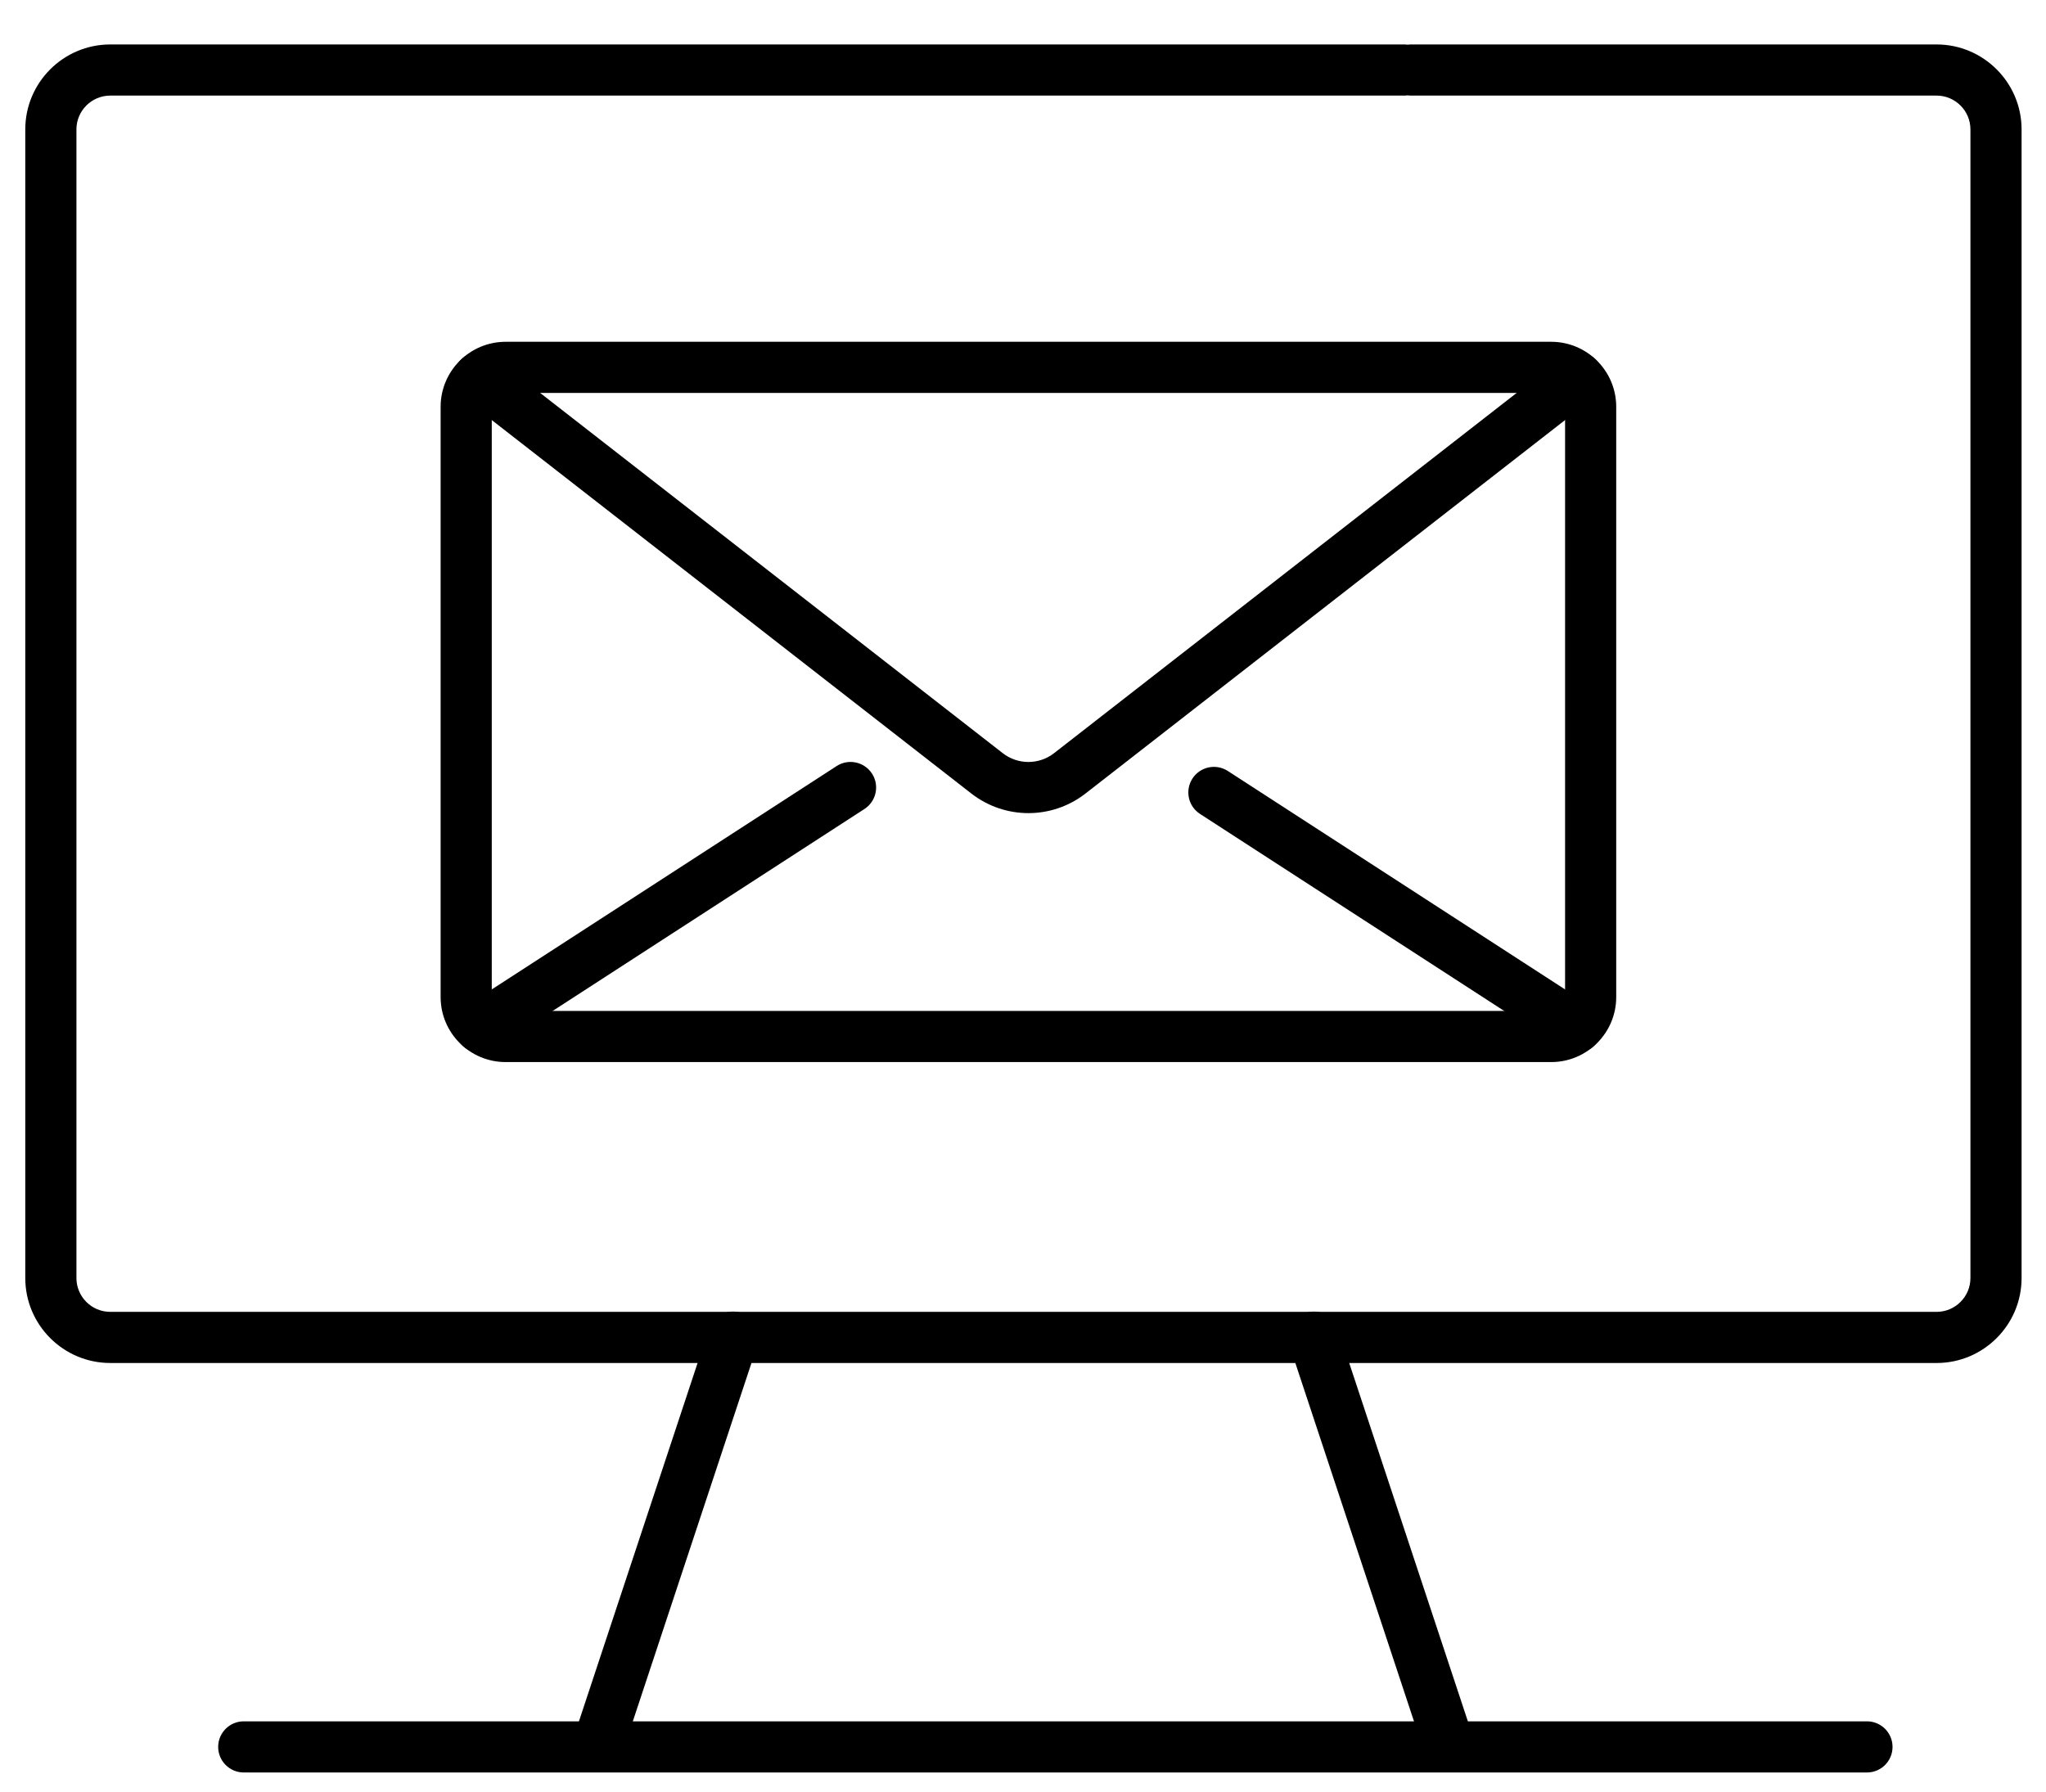 <?xml version="1.0" encoding="UTF-8"?>
<svg id="Layer_1" xmlns="http://www.w3.org/2000/svg" width="200" height="175.185" version="1.1" viewBox="0 0 200 175.185">
  <!-- Generator: Adobe Illustrator 29.1.0, SVG Export Plug-In . SVG Version: 2.1.0 Build 142)  -->
  <path d="M151.634,103.836H49.426c-3.504,0-6.354-2.851-6.354-6.354v-57.711c0-3.504,2.851-6.355,6.354-6.355h102.208c3.504,0,6.354,2.851,6.354,6.355v57.711c0,3.504-2.851,6.354-6.354,6.354ZM49.426,38.415c-.747,0-1.355.608-1.355,1.355v57.711c0,.747.607,1.355,1.355,1.355h102.208c.747,0,1.355-.607,1.355-1.355v-57.711c0-.747-.607-1.355-1.355-1.355H49.426Z"/>
  <path d="M46.956,102.937c-.819,0-1.622-.402-2.101-1.141-.751-1.159-.42-2.707.739-3.458l36.188-23.442c1.159-.751,2.706-.42,3.458.739.751,1.159.42,2.707-.739,3.458l-36.188,23.443c-.42.272-.891.401-1.357.401Z"/>
  <path d="M154.103,102.937c-.466,0-.938-.13-1.357-.401l-35.444-22.961c-1.158-.75-1.489-2.298-.739-3.458.751-1.16,2.301-1.489,3.458-.739l35.444,22.96c1.158.751,1.489,2.299.739,3.458-.478.738-1.282,1.141-2.101,1.141Z"/>
  <path d="M100.529,79.497c-1.969,0-3.938-.639-5.581-1.917l-49.657-38.676c-1.089-.848-1.285-2.419-.436-3.508.848-1.089,2.418-1.285,3.508-.436l49.656,38.675c1.476,1.149,3.54,1.149,5.019-.001l49.655-38.674c1.089-.849,2.661-.653,3.509.436.848,1.089.652,2.66-.436,3.508l-49.656,38.675c-1.644,1.279-3.612,1.918-5.581,1.918Z"/>
  <g>
    <path d="M189.305,133.257H10.778c-4.58,0-8.307-3.727-8.307-8.307V12.653c0-4.581,3.727-8.307,8.307-8.307h126.469c.118,0,.233.008.348.024.113-.016.229-.024.347-.024h51.363c4.581,0,8.308,3.727,8.308,8.307v112.298c0,4.58-3.727,8.307-8.308,8.307ZM10.778,9.346c-1.823,0-3.307,1.483-3.307,3.307v112.298c0,1.823,1.483,3.307,3.307,3.307h178.527c1.824,0,3.308-1.483,3.308-3.307V12.653c0-1.824-1.483-3.307-3.308-3.307h-51.363c-.118,0-.233-.008-.347-.024-.114.016-.23.024-.348.024H10.778Z"/>
    <path d="M58.935,171.673c-.261,0-.525-.041-.786-.128-1.31-.434-2.022-1.848-1.588-3.158l12.725-38.441c.434-1.312,1.85-2.025,3.159-1.588,1.31.434,2.022,1.848,1.588,3.158l-12.725,38.441c-.348,1.051-1.325,1.716-2.373,1.716Z"/>
    <path d="M141.145,171.673c-1.049,0-2.025-.665-2.373-1.715l-12.726-38.441c-.435-1.312.276-2.726,1.587-3.159,1.313-.435,2.726.277,3.159,1.587l12.726,38.441c.435,1.312-.276,2.726-1.587,3.159-.261.087-.526.128-.786.128Z"/>
    <path d="M182.499,173.291H23.827c-1.381,0-2.5-1.119-2.5-2.5s1.119-2.5,2.5-2.5h158.672c1.381,0,2.5,1.119,2.5,2.5s-1.119,2.5-2.5,2.5Z"/>
  </g>
</svg>